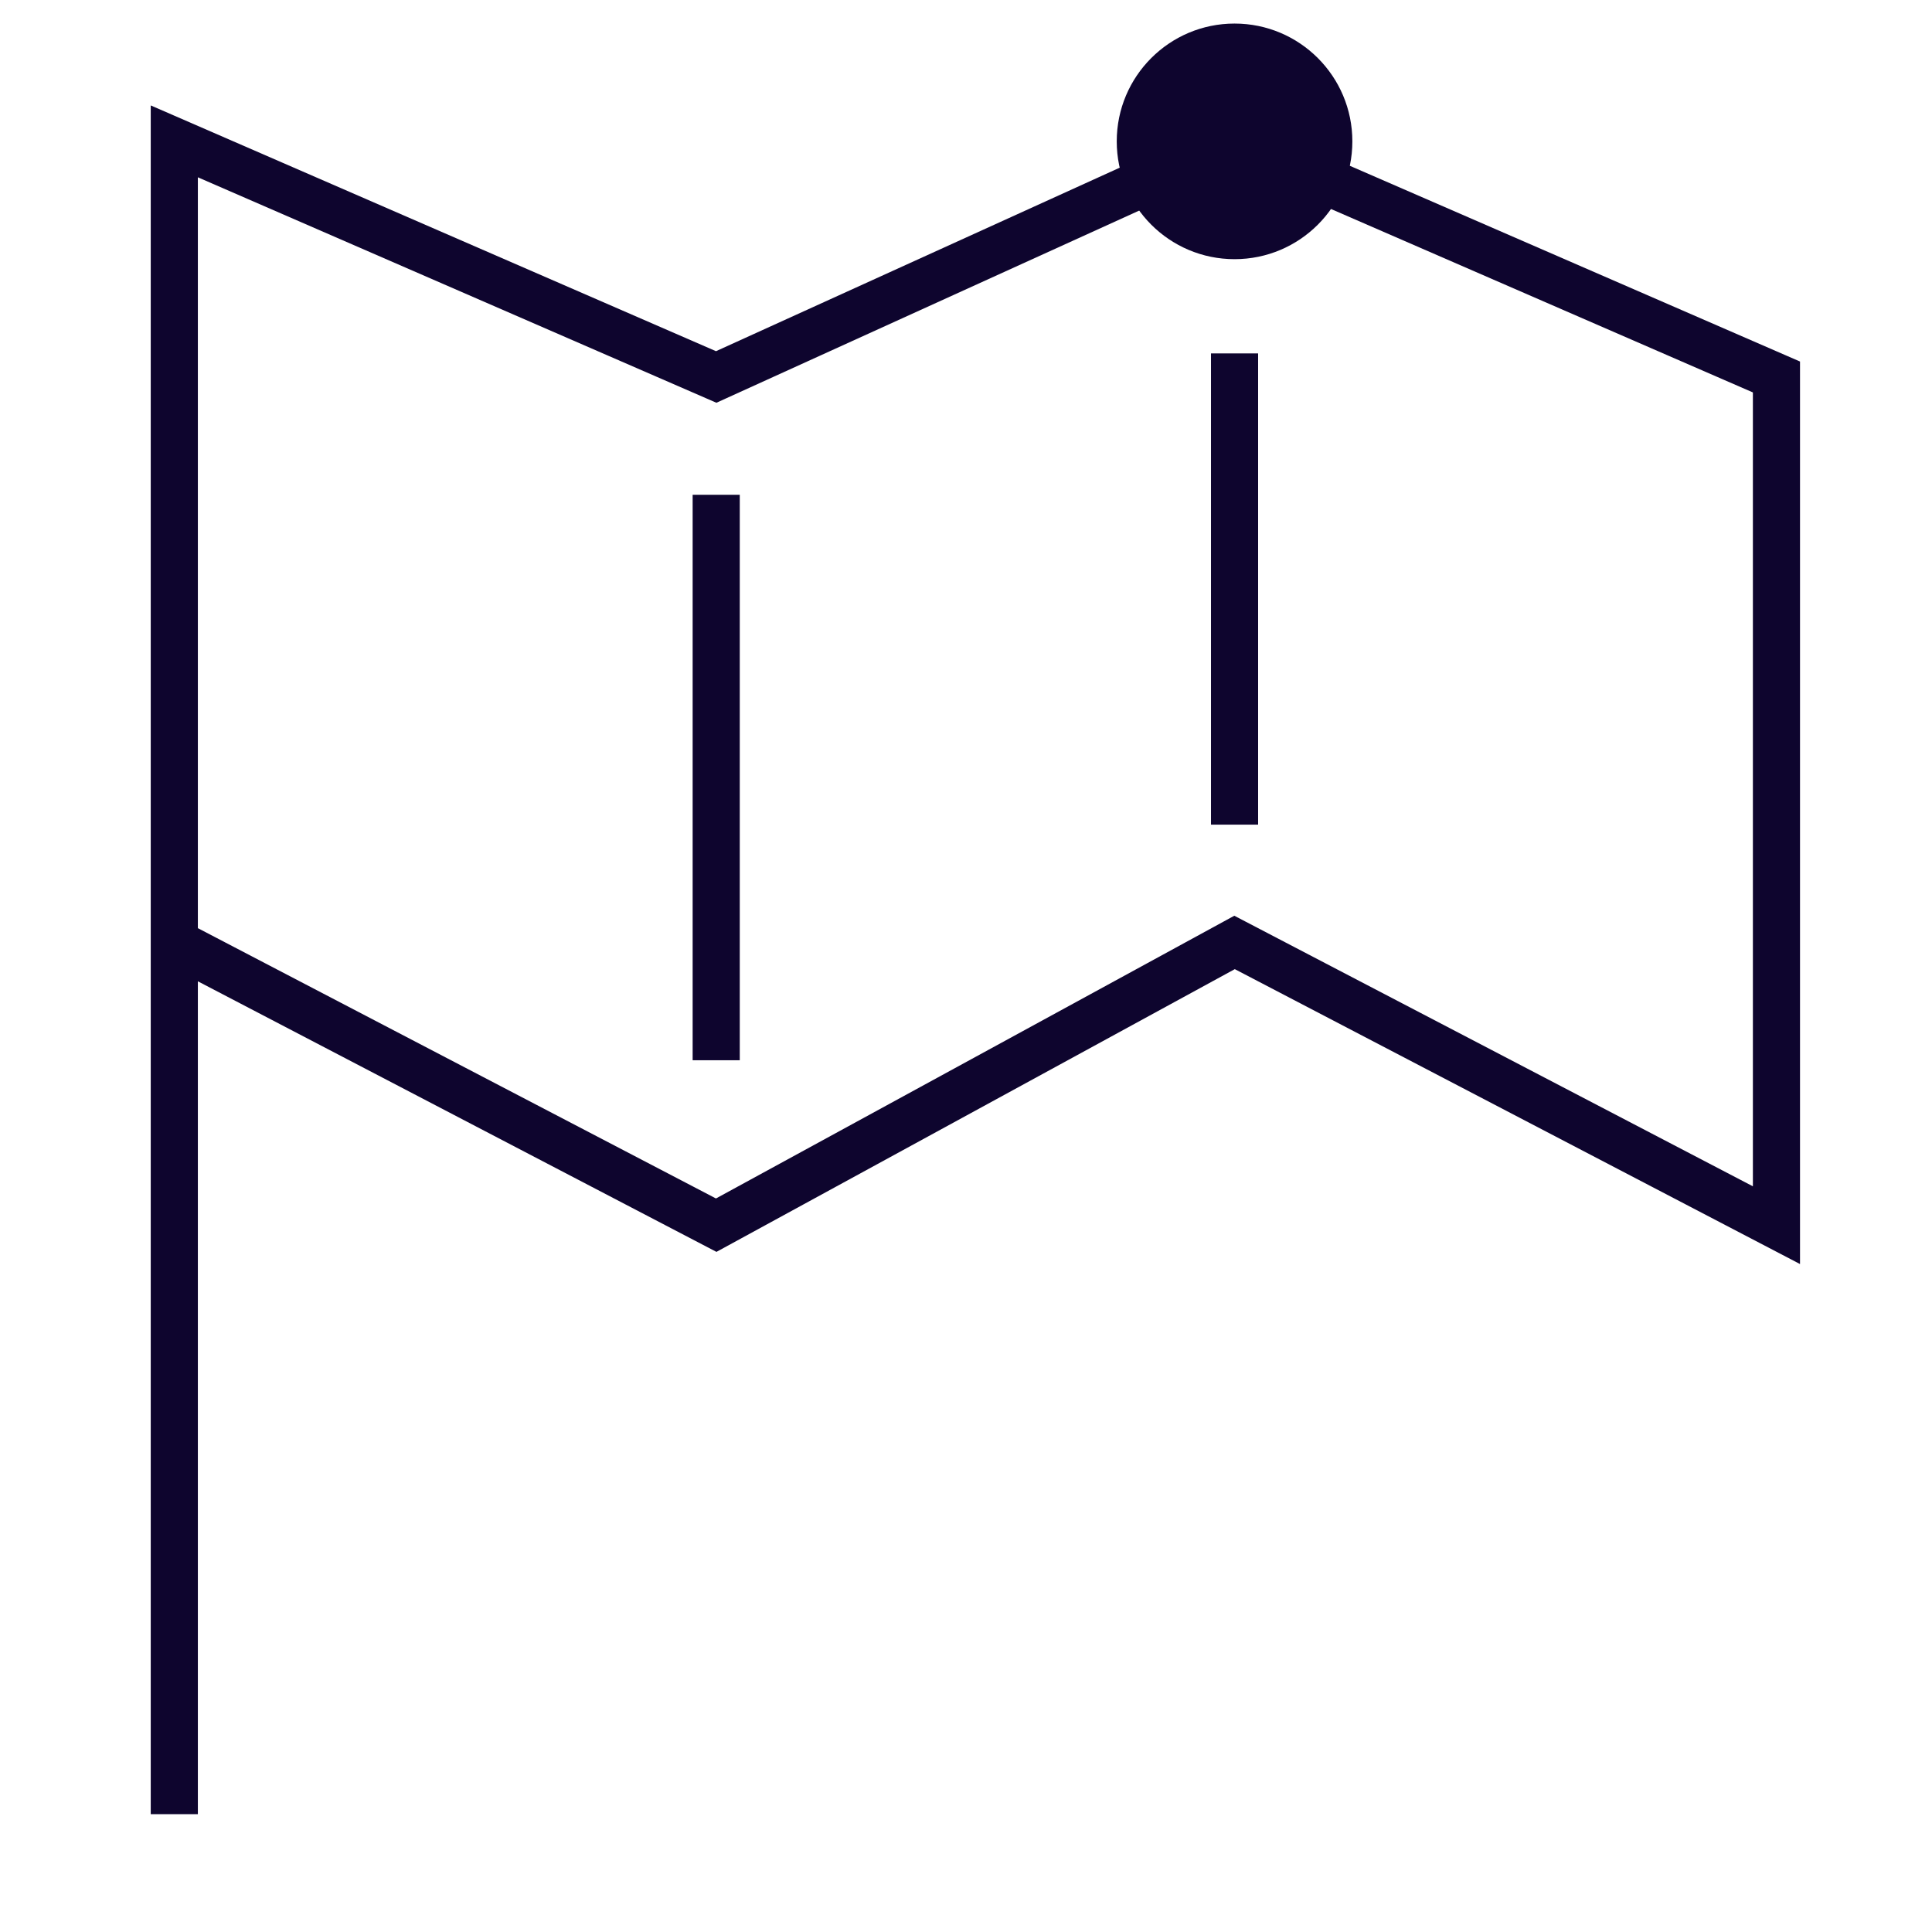 <svg width="41" height="41" viewBox="0 0 41 41" fill="none" xmlns="http://www.w3.org/2000/svg">
<g clip-path="url(#clip0_11662_15999)">
<path d="M3.699 38.5V3L15.199 8L26.199 3L37.699 8V26L26.199 20L15.199 26L3.699 20" stroke="#0E052E"/>
<circle cx="26.199" cy="3" r="2.5" transform="rotate(-90 26.199 3)" fill="#0E052E"/>
<path d="M15.199 10.5L15.199 22.5" stroke="#0E052E"/>
<path d="M26.199 7.5L26.199 17.5" stroke="#0E052E"/>
</g>
<defs>
<clipPath id="clip0_11662_15999">
<rect width="40" height="40" fill="white" transform="translate(0.699 0.5)"/>
</clipPath>
</defs>
</svg>
